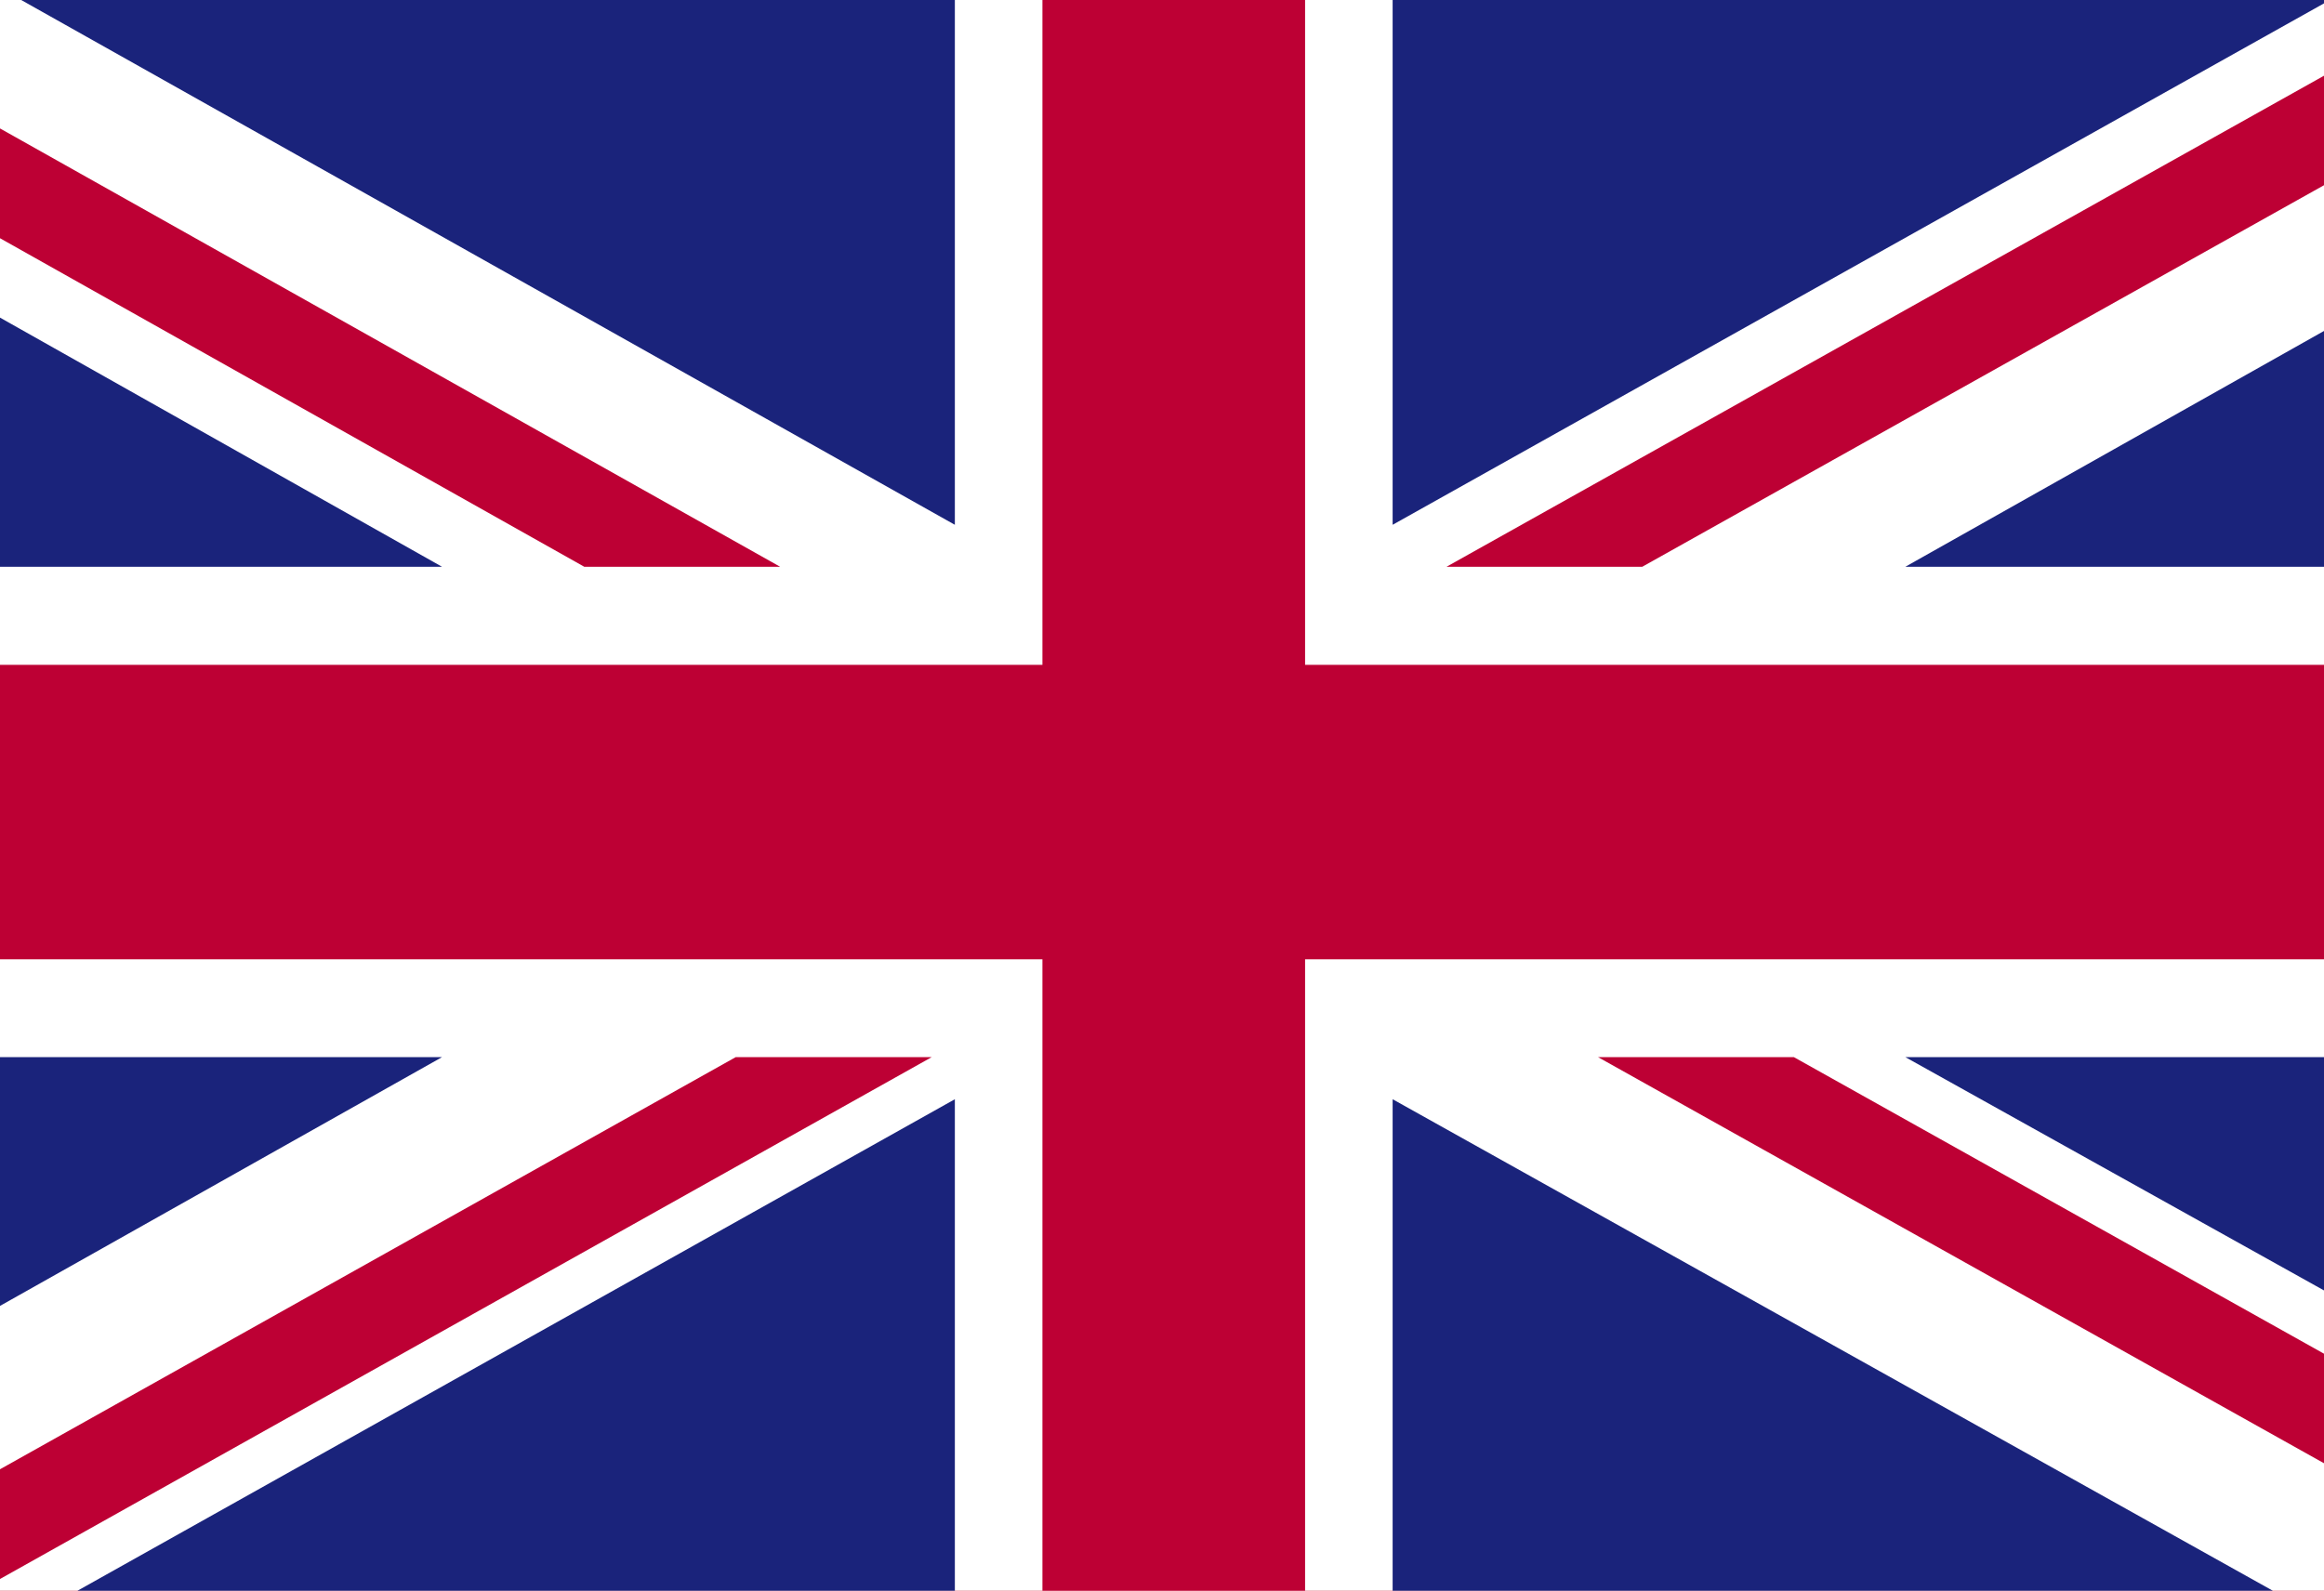<?xml version="1.0" encoding="utf-8"?>
<!-- Generator: Adobe Illustrator 16.0.0, SVG Export Plug-In . SVG Version: 6.00 Build 0)  -->
<!DOCTYPE svg PUBLIC "-//W3C//DTD SVG 1.1//EN" "http://www.w3.org/Graphics/SVG/1.1/DTD/svg11.dtd">
<svg version="1.1" id="Layer_1" xmlns="http://www.w3.org/2000/svg" xmlns:xlink="http://www.w3.org/1999/xlink" x="0px" y="0px"
	 width="67px" height="45.875px" viewBox="0 0 67 45.875" enable-background="new 0 0 67 45.875" xml:space="preserve">
<rect fill="#1C154A" width="67" height="45.875"/>
<rect y="0.03" fill="#ED1620" width="67" height="7.94"/>
<rect y="7.97" fill="#FFFFFF" width="67" height="7.94"/>
<rect y="30.529" fill="#FFFFFF" width="67" height="7.941"/>
<rect y="38.471" fill="#ED1620" width="67" height="7.939"/>
<g id="UNITED_KINGDOM_2_">
	<g>
		<g>
			<defs>
				<rect id="SVGID_1_" x="-7.324" y="-0.875" width="81.648" height="47.625"/>
			</defs>
			<clipPath id="SVGID_2_">
				<use xlink:href="#SVGID_1_"  overflow="visible"/>
			</clipPath>
			<rect x="-7.324" y="-0.875" clip-path="url(#SVGID_2_)" fill="#FFFFFF" width="81.648" height="47.625"/>
			<polygon clip-path="url(#SVGID_2_)" fill="#BD0034" points="47.346,16.344 74.324,1.241 74.324,-0.875 72.464,-0.875 
				41.703,16.344 			"/>
			<polygon clip-path="url(#SVGID_2_)" fill="#BD0034" points="46.071,30.486 74.324,46.296 74.324,43.137 51.717,30.486 			"/>
			<polygon clip-path="url(#SVGID_2_)" fill="#BD0034" points="-7.324,2.75 16.844,16.344 22.491,16.344 -7.324,-0.412 			"/>
			<polygon clip-path="url(#SVGID_2_)" fill="#BD0034" points="21.21,30.486 -7.324,46.475 -7.324,46.75 -2.168,46.75 26.86,30.486 
							"/>
			<polygon clip-path="url(#SVGID_2_)" fill="#1A237B" points="68.736,-0.875 40.149,-0.875 40.149,15.134 			"/>
			<polygon clip-path="url(#SVGID_2_)" fill="#1A237B" points="27.528,-0.875 -0.945,-0.875 27.528,15.134 			"/>
			<polygon clip-path="url(#SVGID_2_)" fill="#1A237B" points="74.324,16.344 74.324,5.418 54.931,16.344 			"/>
			<polygon clip-path="url(#SVGID_2_)" fill="#1A237B" points="74.324,41.296 74.324,30.486 54.931,30.486 			"/>
			<polygon clip-path="url(#SVGID_2_)" fill="#1A237B" points="0.67,46.75 27.528,46.75 27.528,31.7 			"/>
			<polygon clip-path="url(#SVGID_2_)" fill="#1A237B" points="40.149,46.75 67.093,46.75 40.149,31.7 			"/>
			<polygon clip-path="url(#SVGID_2_)" fill="#1A237B" points="-7.324,30.486 -7.324,41.783 12.743,30.486 			"/>
			<polygon clip-path="url(#SVGID_2_)" fill="#1A237B" points="-7.324,16.344 12.743,16.344 -7.324,5.03 			"/>
			<polygon clip-path="url(#SVGID_2_)" fill="#BD0034" points="30.053,-0.875 30.053,19.173 -7.324,19.173 -7.324,27.664 
				30.053,27.664 30.053,46.75 37.625,46.75 37.625,27.664 74.324,27.664 74.324,19.173 37.625,19.173 37.625,-0.875 			"/>
		</g>
	</g>
</g>
</svg>

